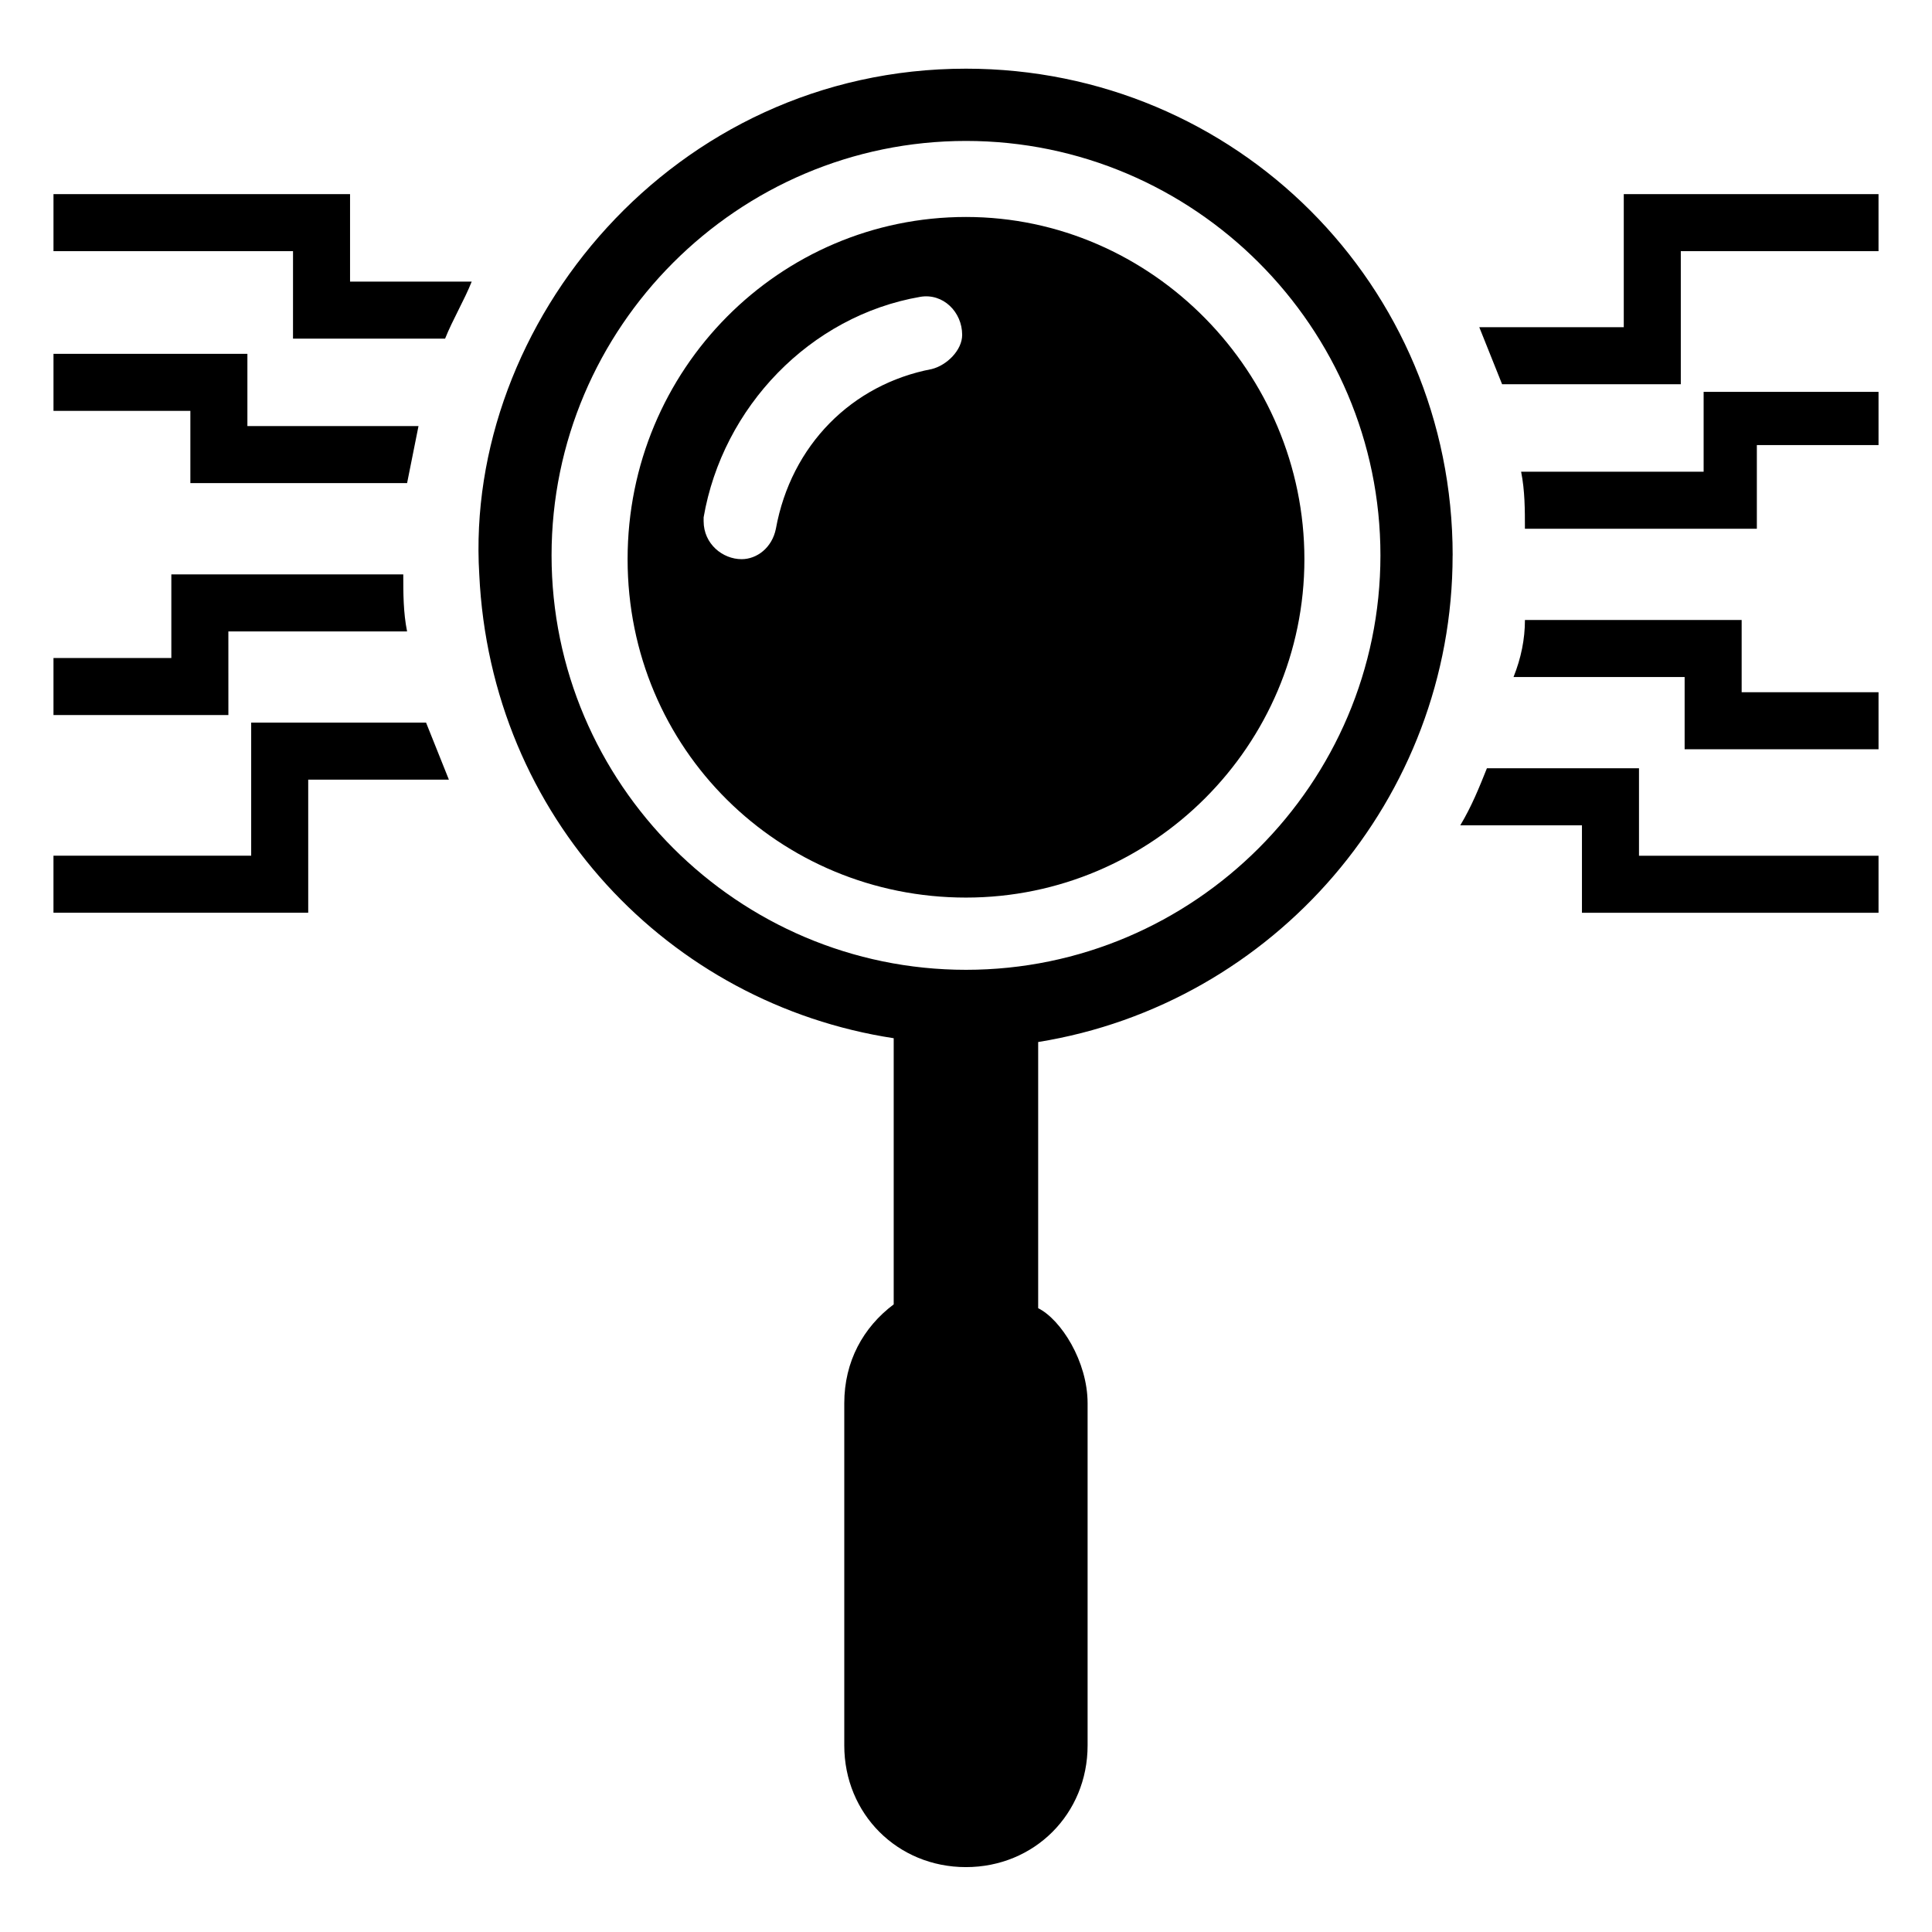 <?xml version="1.0" encoding="UTF-8"?>
<!-- Uploaded to: ICON Repo, www.svgrepo.com, Generator: ICON Repo Mixer Tools -->
<svg fill="#000000" width="800px" height="800px" version="1.1" viewBox="144 144 512 512" xmlns="http://www.w3.org/2000/svg">
 <g>
  <path d="m641.83 247.85h-46.352v21.16h-48.367c1.008 5.039 1.008 10.078 1.008 15.113h61.465v-22.168h32.246z"/>
  <path d="m641.83 327.45h-36.273v-19.145h-57.434c0 5.039-1.008 10.078-3.023 15.113h45.344v19.145h51.387z"/>
  <path d="m641.83 385.89v-15.113h-63.48v-23.176h-40.305c-2.016 5.039-4.031 10.078-7.055 15.113h32.242v23.176z"/>
  <path d="m589.43 245.83v-35.266h52.398v-15.113h-67.512v35.266h-38.289c2.016 5.039 4.031 10.078 6.047 15.113z"/>
  <path d="m204.52 311.33h47.359c-1.008-5.039-1.008-10.078-1.008-15.113h-61.465v22.168h-31.234v15.113h46.352z"/>
  <path d="m194.45 272.03h57.434c1.008-5.039 2.016-10.078 3.023-15.113h-45.344v-19.145h-51.387v15.113h36.273z"/>
  <path d="m221.65 233.74h40.305c2.016-5.039 5.039-10.078 7.055-15.113h-32.242v-23.176h-78.594v15.113h63.48z"/>
  <path d="m225.68 350.62h37.281c-2.016-5.039-4.031-10.078-6.047-15.113h-46.348v35.266h-52.395v15.113h67.512z"/>
  <path d="m528.97 291.18c0-71.539-57.434-128.98-128.98-128.98-77.586 0-133 67.512-128.98 134.01 3.023 64.488 50.383 113.86 109.83 122.93v70.535c-8.062 6.047-13.098 15.113-13.098 26.199v90.688c0 18.137 14.105 32.242 32.242 32.242 18.137 0 32.242-14.105 32.242-32.242v-90.688c0-11.082-7.055-22.168-13.098-25.191v-70.535c62.477-10.074 109.83-64.484 109.83-128.97zm-128.97 109.83c-60.457 0-109.83-49.375-109.83-109.83s49.375-109.83 109.83-109.83 109.83 49.375 109.83 109.83c-0.004 60.457-49.375 109.83-109.83 109.83z"/>
  <path d="m400 201.5c-49.375 0-89.68 40.305-89.68 90.688 0 50.383 40.305 89.68 89.68 89.68s89.68-40.305 89.68-89.68c-0.004-49.375-40.309-90.688-89.68-90.688zm-9.07 40.305c-21.16 4.031-37.281 20.152-41.312 42.32-1.008 5.039-5.039 8.062-9.07 8.062-5.039 0-10.078-4.031-10.078-10.078v-1.008c5.039-29.223 28.215-53.402 57.434-58.441 6.047-1.008 11.082 4.031 11.082 10.078 0.008 4.031-4.023 8.059-8.055 9.066z"/>
 </g>
</svg>